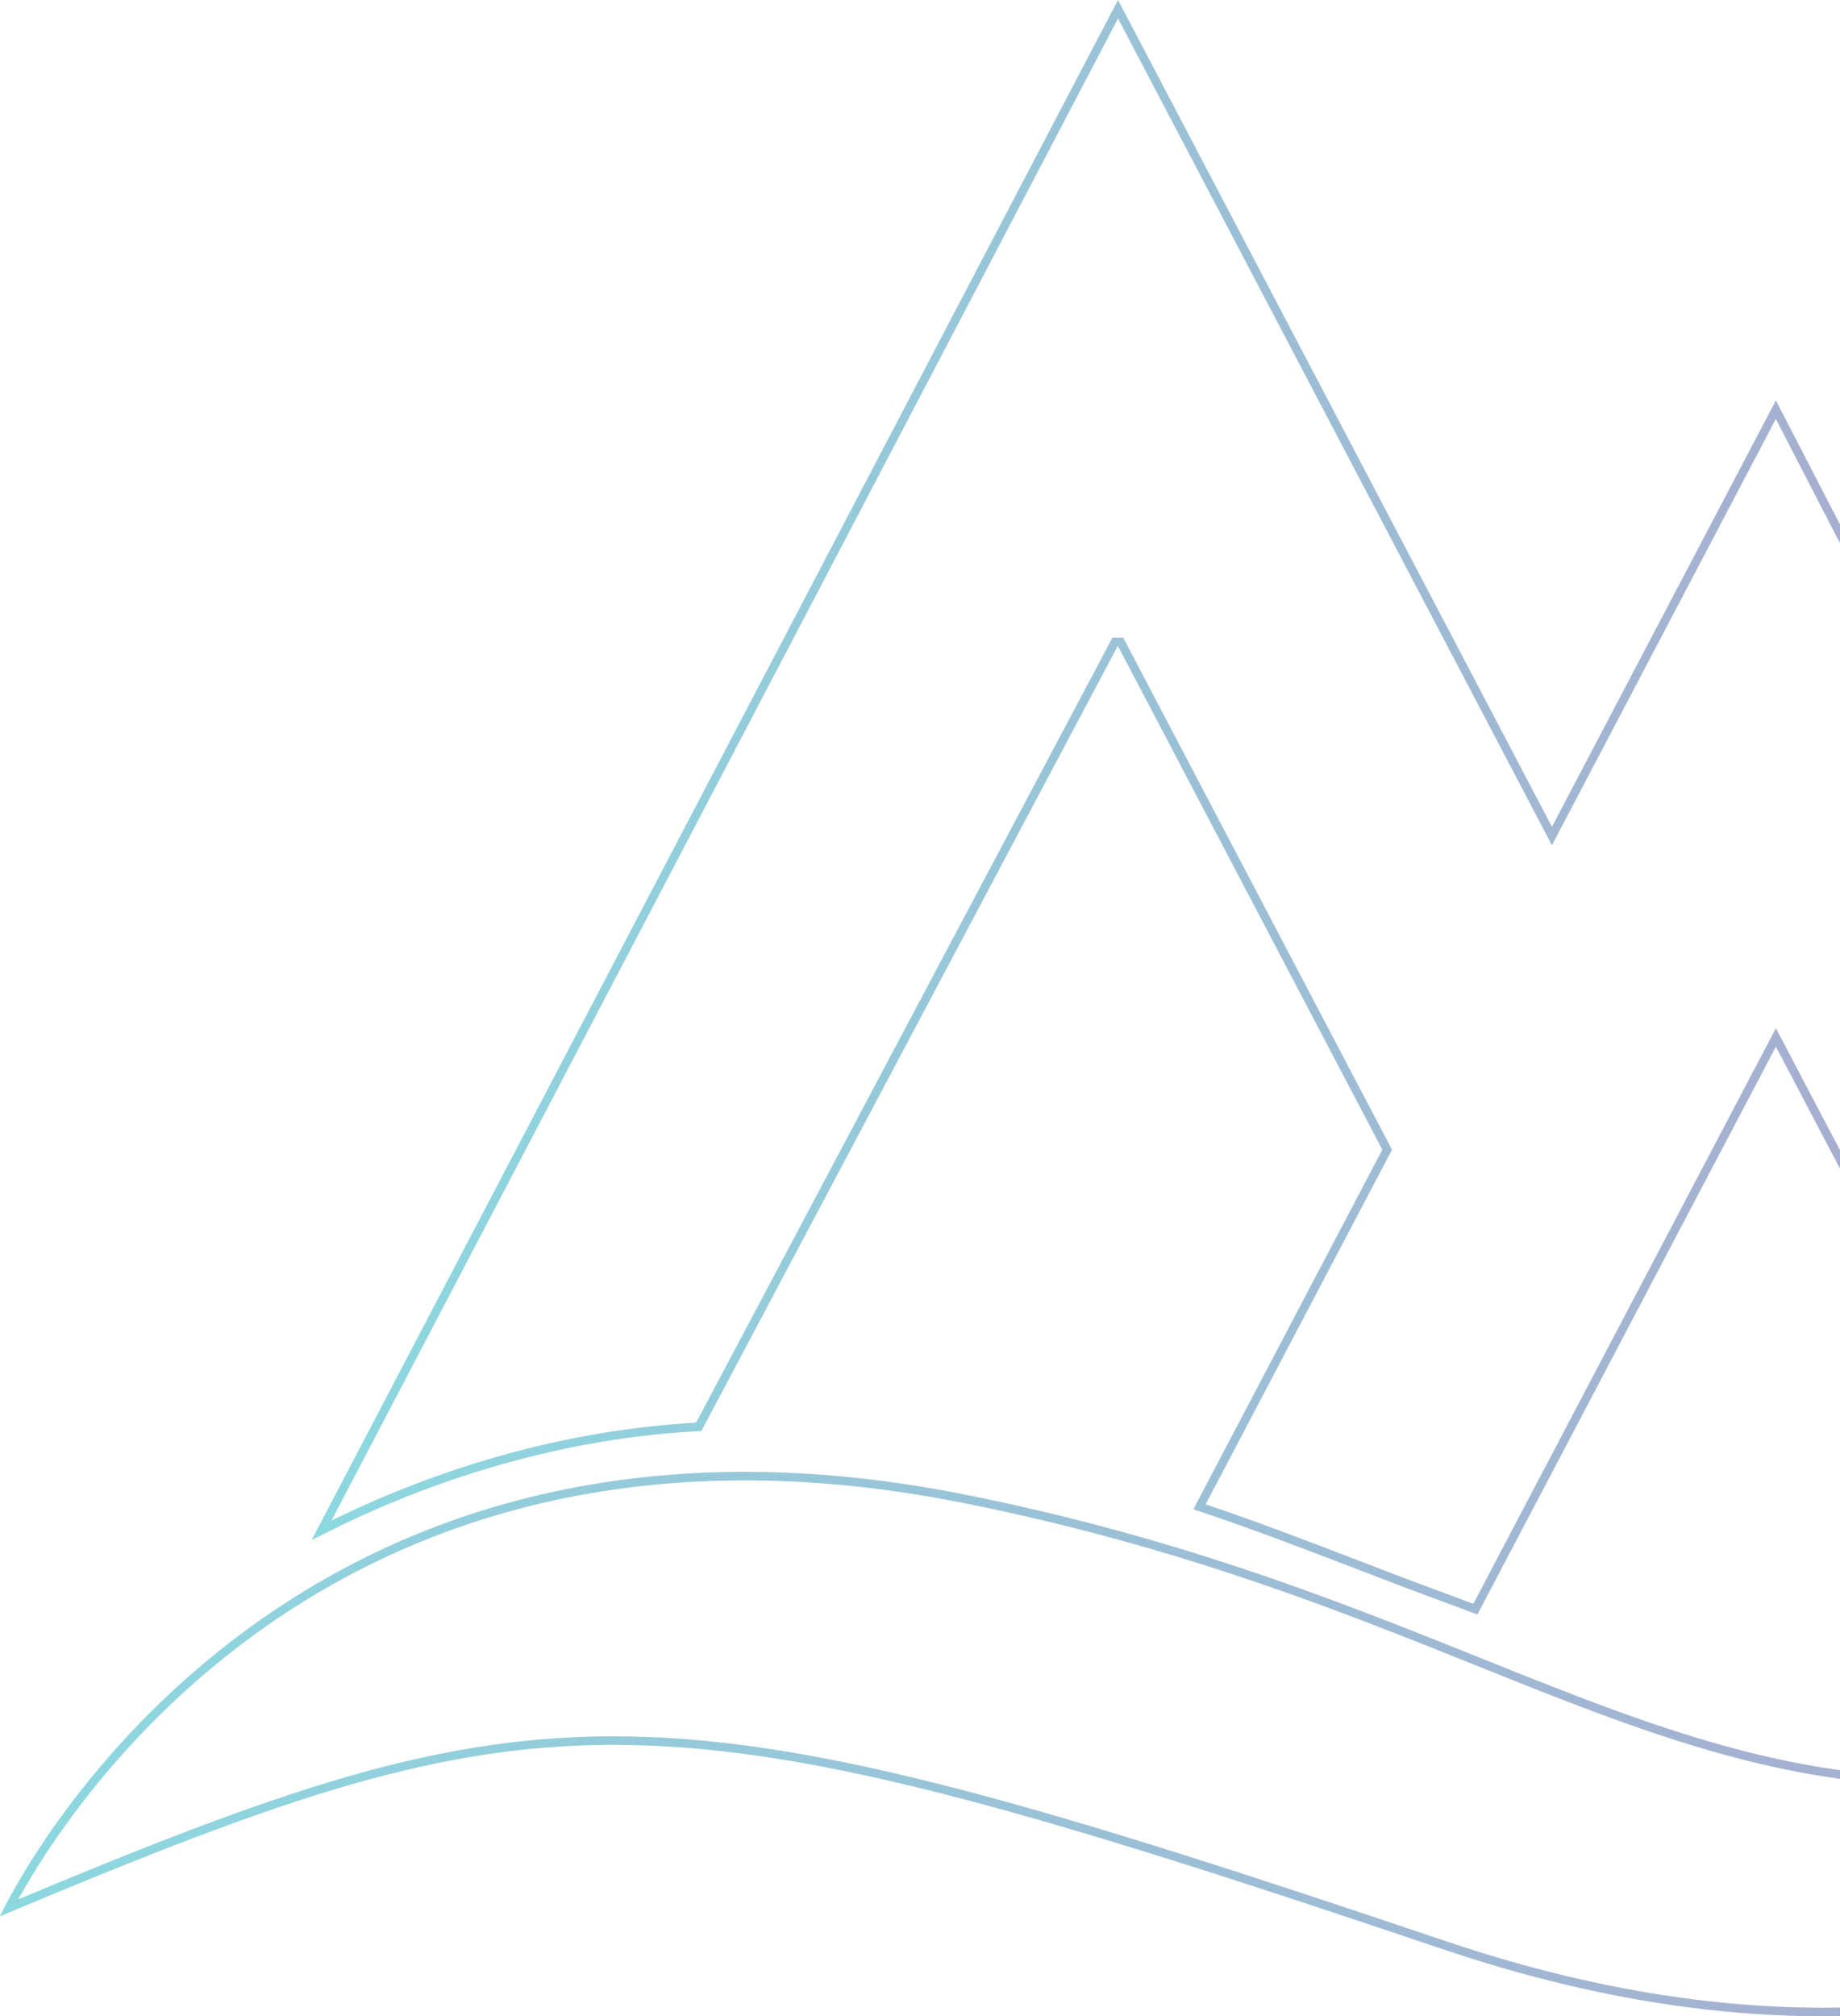 <?xml version="1.0" encoding="UTF-8"?>
<svg xmlns="http://www.w3.org/2000/svg" width="430" height="471" viewBox="0 0 430 471" fill="none">
  <g opacity="0.45">
    <path d="M262.161 150.485L261.88 149.95H261.276H261.18H260.578L260.296 150.482L163.294 333.299C126.844 335.241 95.943 346.933 75.154 357.459L261.277 2.153L361.795 193.608L362.68 195.294L363.566 193.608L415.011 95.701L560.835 377.982C546.687 383.921 522.371 393.38 497.7 399.669L415.904 244.022L415.019 242.338L414.134 244.022L344.79 375.892C344.342 375.726 343.895 375.561 343.449 375.395C334.618 372.125 326.208 369.01 318.21 365.896L318.205 365.894L317.072 365.459C304.336 360.575 292.481 356.029 280.316 351.991L323.927 269.036L324.172 268.57L323.928 268.105L262.161 150.485Z" stroke="url(#paint0_linear_527_9281)" stroke-width="2"></path>
    <path d="M225.964 350.242L225.965 350.243C267.356 358.568 299.85 370.181 328.323 381.354C334.178 383.651 339.867 385.932 345.431 388.163C366.901 396.771 386.515 404.634 406.629 409.838C456.901 422.845 510.274 419.248 604.349 370.217C603.789 371.141 603.093 372.265 602.257 373.563C599.688 377.552 595.804 383.187 590.553 389.754C580.051 402.89 564.091 419.742 542.264 434.608C498.648 464.315 431.528 486.15 337.493 454.38L337.173 455.328L337.493 454.38C244.524 422.996 192.354 407.477 147.267 406.632C102.707 405.797 65.131 419.296 2.089 445.676C2.529 444.827 3.094 443.767 3.787 442.522C5.745 439.008 8.73 434.018 12.83 428.13C21.031 416.352 33.687 400.994 51.498 386.679C87.094 358.071 143.337 333.575 225.964 350.242Z" stroke="url(#paint1_linear_527_9281)" stroke-width="2"></path>
  </g>
  <defs>
    <linearGradient id="paint0_linear_527_9281" x1="72.801" y1="200.416" x2="562.22" y2="200.416" gradientUnits="userSpaceOnUse">
      <stop stop-color="#00A9B9"></stop>
      <stop offset="1" stop-color="#4E2C88"></stop>
    </linearGradient>
    <linearGradient id="paint1_linear_527_9281" x1="0" y1="407.411" x2="606.95" y2="407.411" gradientUnits="userSpaceOnUse">
      <stop stop-color="#00A9B9"></stop>
      <stop offset="1" stop-color="#4E2C88"></stop>
    </linearGradient>
  </defs>
</svg>
